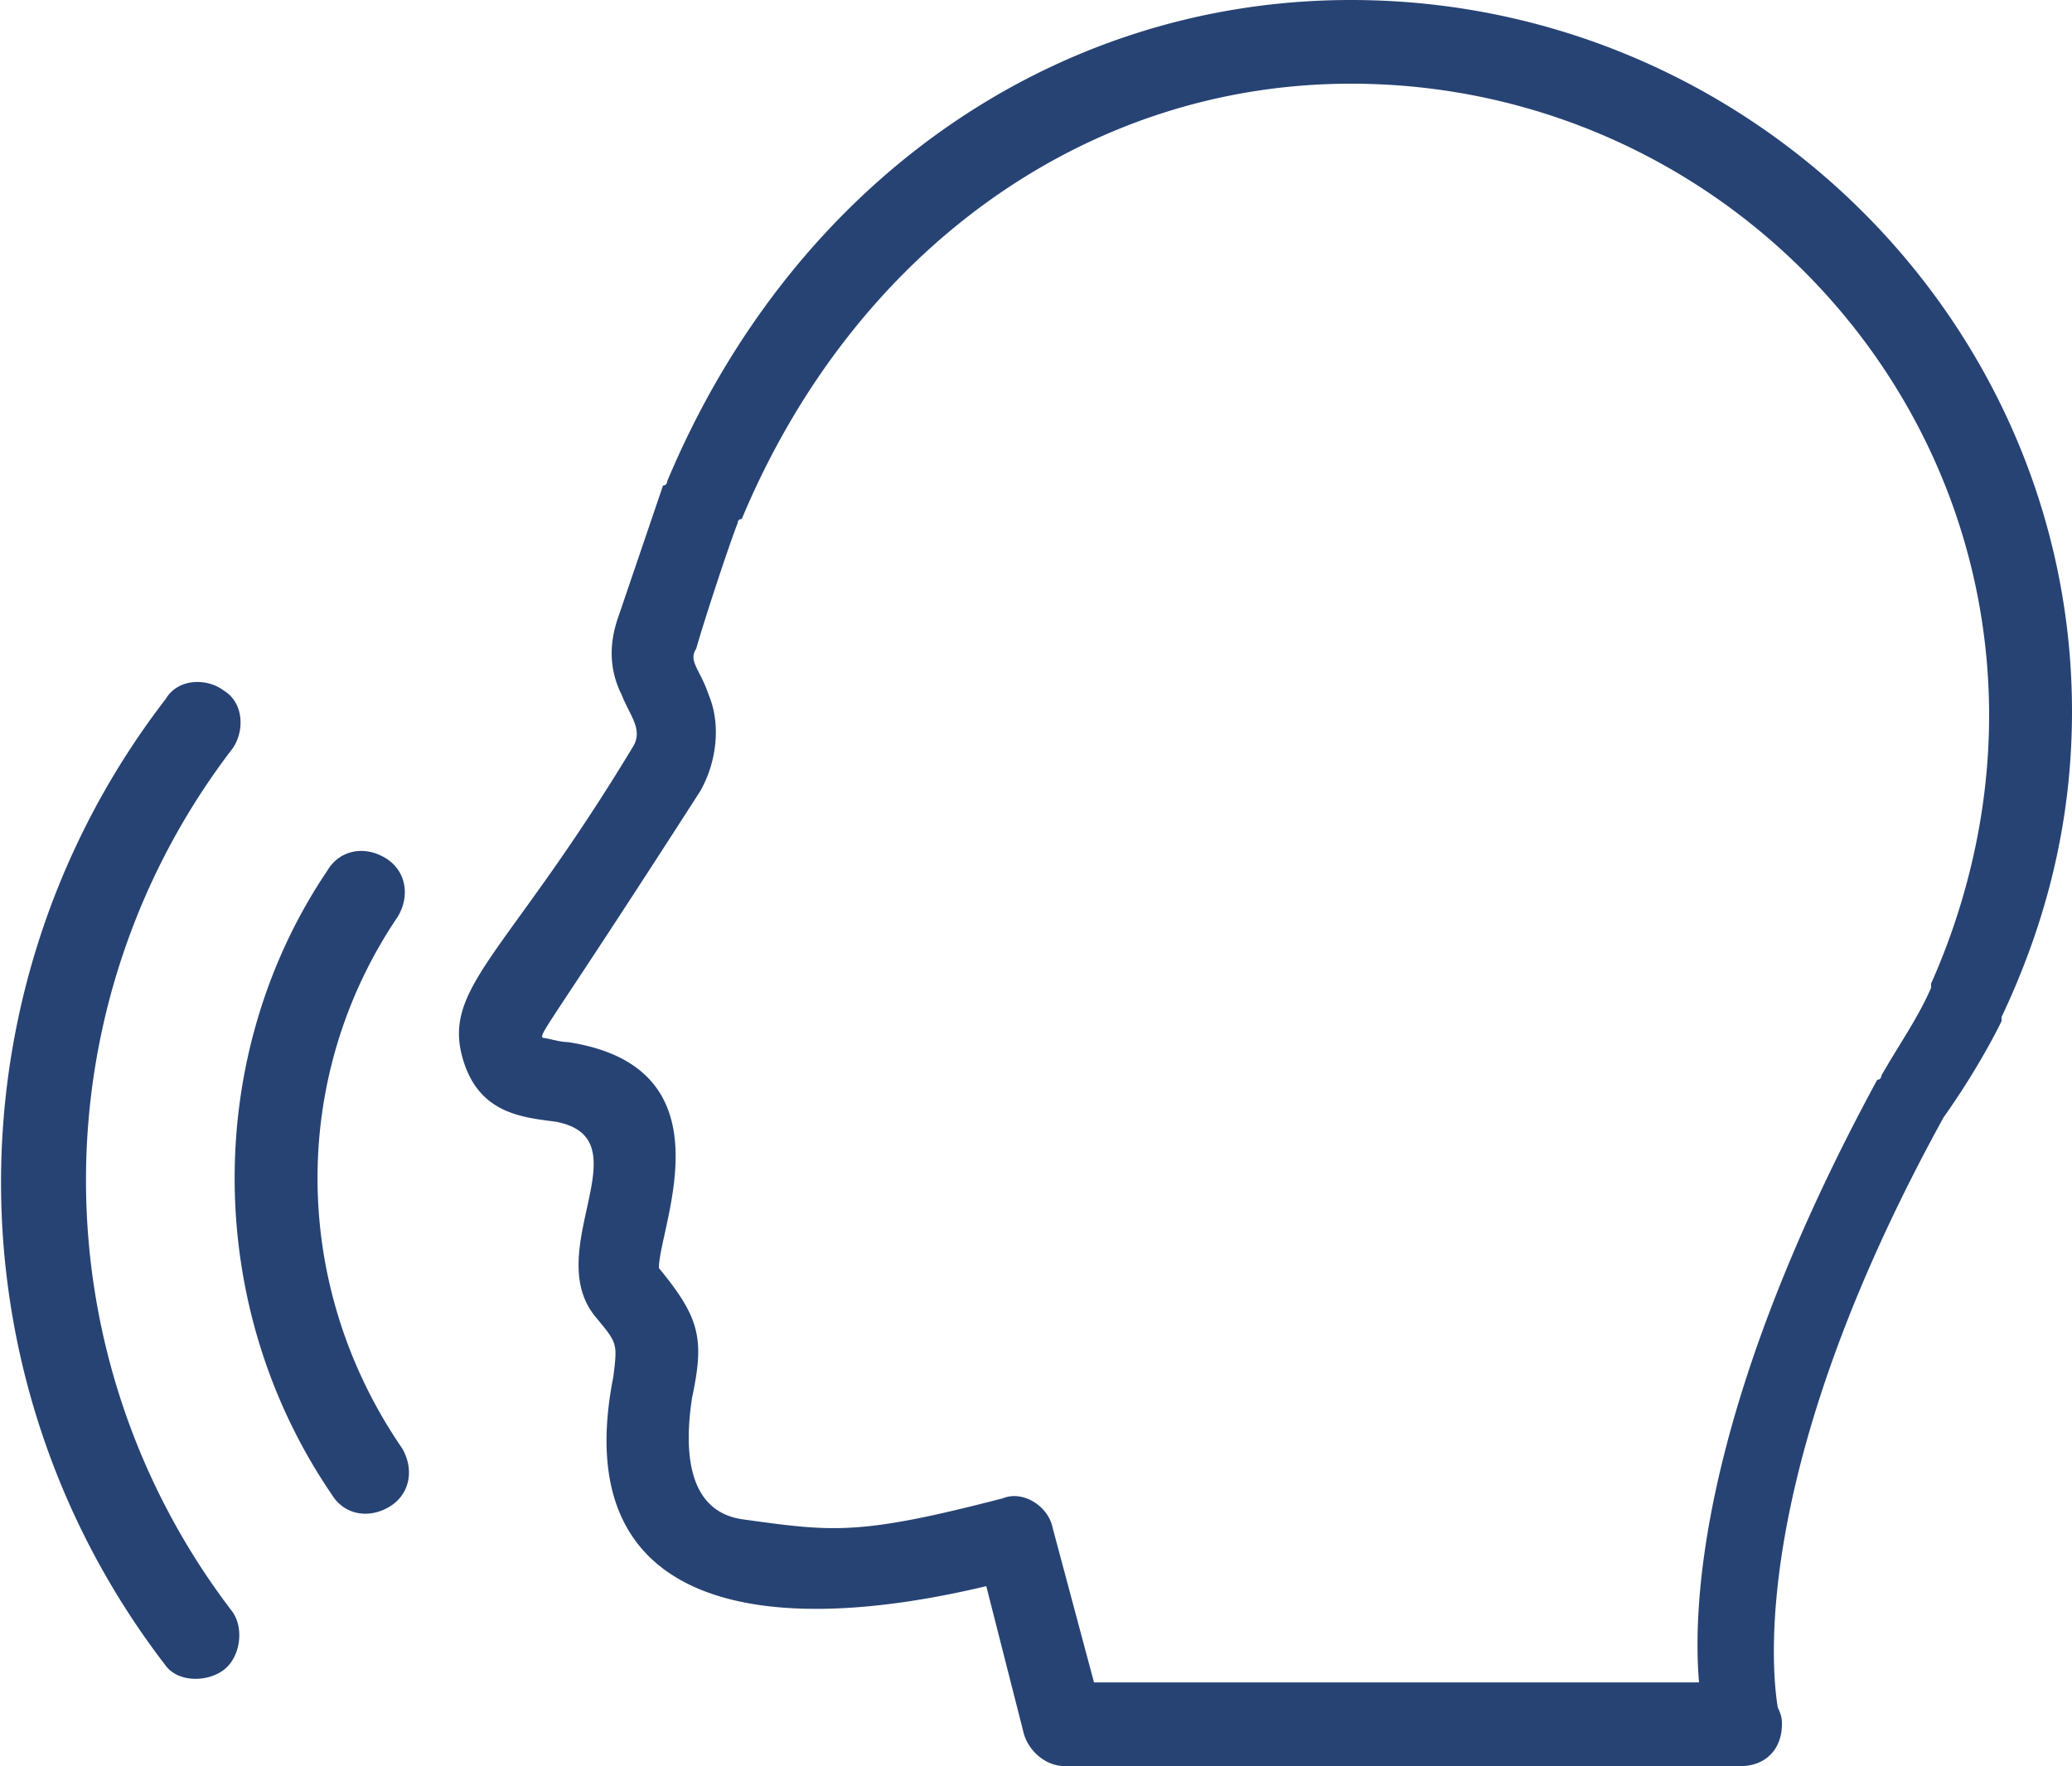 <svg xmlns="http://www.w3.org/2000/svg" width="61" height="52" fill="#274374" xmlns:v="https://vecta.io/nano"><path d="M19.642 14.171s0 .123-.122.123l-1.342 3.943c-.244.739-.244 1.479.122 2.218.244.616.61.986.366 1.479-3.782 6.284-5.734 7.147-5.002 9.365.488 1.479 1.708 1.602 2.684 1.725 2.684.493-.488 3.82 1.22 5.791.61.739.61.739.488 1.725-1.342 6.777 4.27 7.763 10.98 6.161l1.098 4.313c.122.493.61.986 1.22.986H51.24c.732 0 1.22-.493 1.22-1.232 0-.123 0-.247-.122-.493-.244-1.479-.61-7.393 4.88-17.374.61-.863 1.22-1.848 1.708-2.834v-.123C60.268 27.109 61 24.152 61 20.948 61 9.488 51.484 0 39.772 0c-8.784 0-16.47 5.422-20.13 14.171zm38.918 6.901c0 2.711-.61 5.422-1.708 7.886v.123c-.366.863-.976 1.725-1.464 2.588 0 0 0 .123-.122.123-4.88 8.995-5.49 14.91-5.246 17.744H32.208l-1.22-4.559c-.122-.616-.854-1.109-1.464-.863-4.27 1.109-5.002.986-7.686.616-1.586-.246-1.708-1.972-1.464-3.574.366-1.725.244-2.341-.976-3.82 0-1.232 2.196-5.915-2.684-6.654-.244 0-.61-.123-.732-.123-.122-.123.122-.246 4.636-7.27.488-.863.61-1.972.244-2.834-.244-.739-.61-.986-.366-1.355.244-.863.976-3.081 1.22-3.697 0 0 0-.123.122-.123C25.132 7.393 31.964 2.464 39.772 2.464c10.37 0 18.788 8.379 18.788 18.607zM6.588 49.166c.488-.37.61-1.232.244-1.725a20.88 20.88 0 0 1 0-25.384c.366-.493.366-1.355-.244-1.725-.488-.37-1.342-.37-1.708.246a23.31 23.31 0 0 0 0 28.465c.366.493 1.22.493 1.708.123zm3.172-5.175c.366.616 1.098.739 1.708.37s.732-1.109.366-1.725C8.54 37.83 8.54 31.669 11.712 26.987c.366-.616.244-1.356-.366-1.725s-1.342-.247-1.708.37c-3.66 5.422-3.66 12.815.122 18.36z"/></svg>